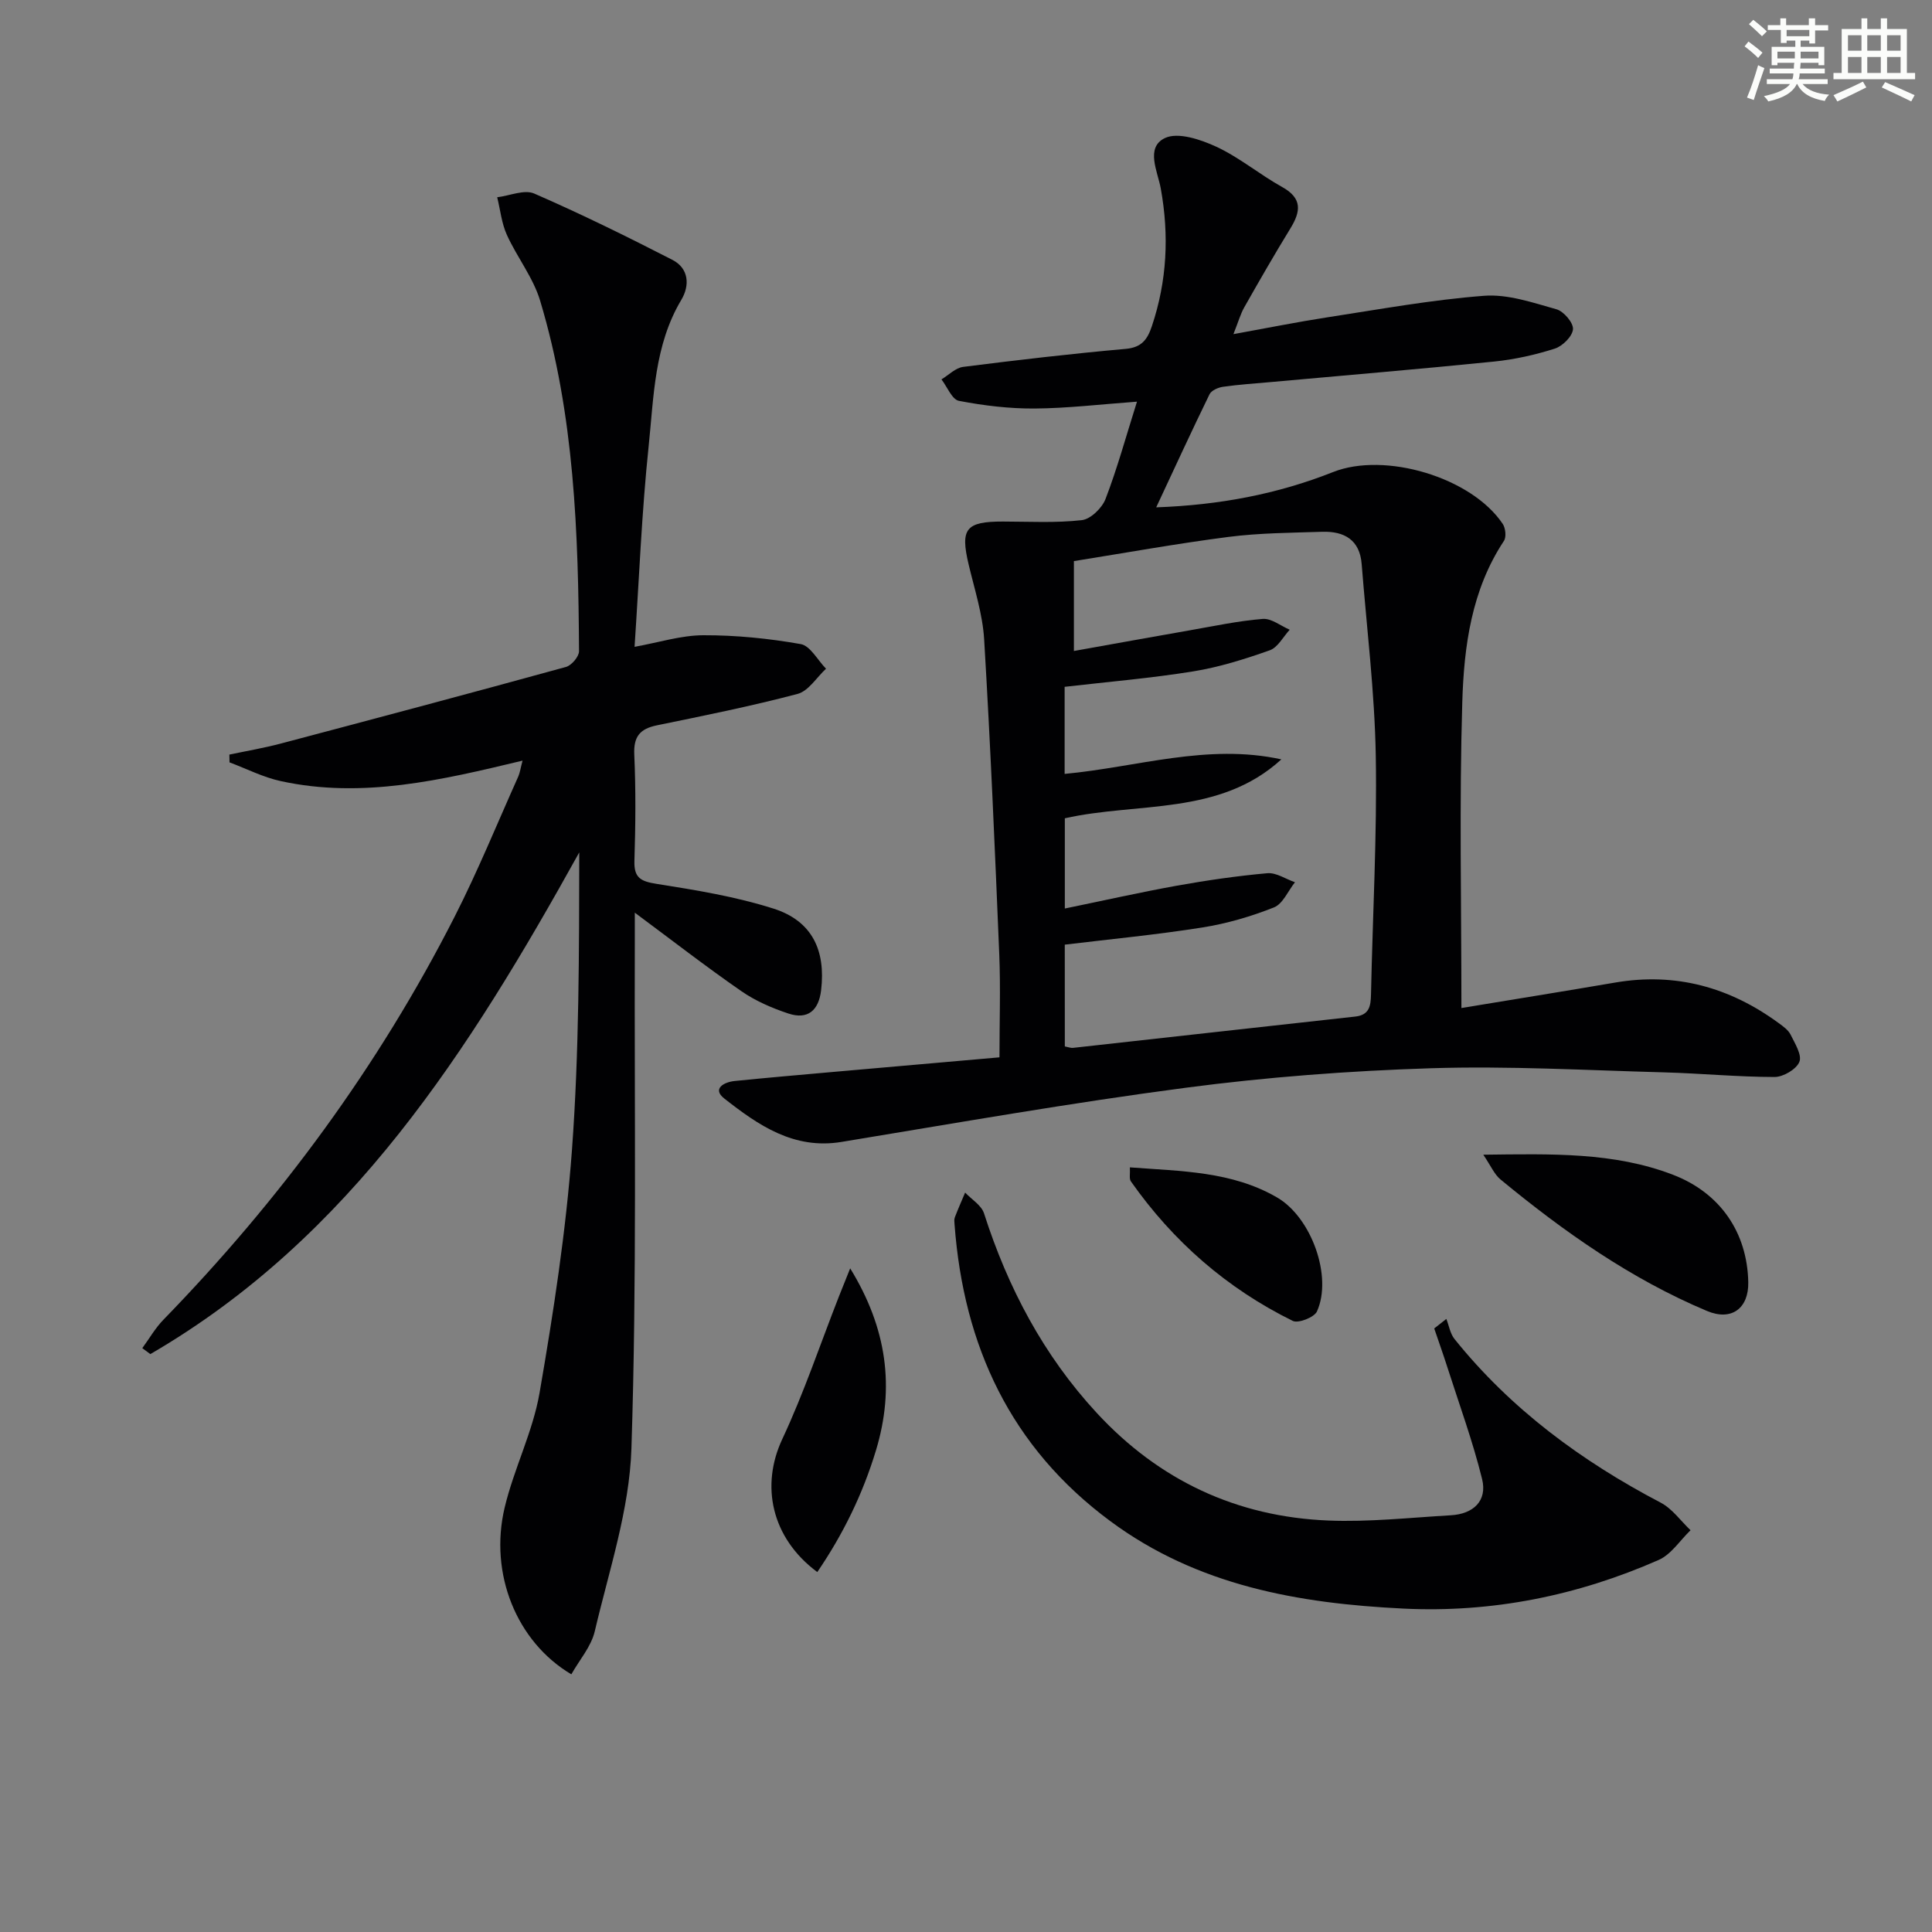<svg enable-background="new 0 0 400 400" viewBox="0 0 400 400" xmlns="http://www.w3.org/2000/svg"><rect x="0" y="0" width="400" height="400" fill="#808080" stroke="none"/><g fill="#010103"><path d="m206.93 218.91c0-7.38.24-14.33-.04-21.25-.9-21.76-1.83-43.51-3.13-65.25-.31-5.24-2-10.41-3.22-15.57-1.75-7.37-.59-8.87 7.11-8.86 5.45.01 10.94.32 16.33-.29 1.83-.21 4.19-2.51 4.91-4.39 2.43-6.32 4.22-12.89 6.51-20.14-7.48.54-14.32 1.37-21.16 1.42-5.24.04-10.55-.6-15.71-1.59-1.43-.28-2.42-2.9-3.61-4.44 1.49-.9 2.91-2.39 4.49-2.59 11.2-1.42 22.42-2.73 33.67-3.73 3.34-.3 4.5-2 5.41-4.72 3.13-9.34 3.59-18.77 1.84-28.46-.64-3.55-3.24-8.49.84-10.46 2.69-1.3 7.43.29 10.68 1.8 4.78 2.22 8.94 5.74 13.59 8.32 4.23 2.34 3.88 5.06 1.73 8.57-3.3 5.38-6.45 10.86-9.56 16.35-.79 1.39-1.22 2.98-2.24 5.55 7.12-1.29 13.22-2.52 19.37-3.47 10.82-1.66 21.63-3.64 32.52-4.47 4.91-.38 10.09 1.42 14.98 2.79 1.51.42 3.53 2.79 3.43 4.13-.11 1.47-2.16 3.51-3.77 4.02-4.08 1.3-8.34 2.25-12.6 2.68-15.37 1.56-30.78 2.84-46.17 4.24-3.31.3-6.63.51-9.91.98-1.01.14-2.41.75-2.8 1.55-3.69 7.56-7.21 15.22-11.04 23.41 13.12-.47 25.12-2.75 36.63-7.31 10.68-4.23 28.62 1.05 35.11 10.73.59.88.78 2.73.25 3.53-6.72 10.16-8.27 21.81-8.62 33.38-.63 20.89-.18 41.82-.18 63.33 10.64-1.76 21.24-3.46 31.82-5.27 12.52-2.15 23.71.96 33.84 8.37.93.68 2 1.43 2.49 2.41.9 1.82 2.4 4.22 1.82 5.64-.63 1.54-3.34 3.13-5.14 3.13-7.63-.01-15.25-.75-22.89-.96-16.09-.43-32.21-1.36-48.28-.85-16.93.54-33.9 1.82-50.68 4.03-23.85 3.13-47.57 7.31-71.31 11.22-9.91 1.64-17.25-3.47-24.28-8.98-2.57-2.01-.11-3.4 2.14-3.63 6.61-.67 13.23-1.24 19.85-1.83 11.08-.98 22.17-1.94 34.98-3.07zm13.53-2.26c.74.14 1.23.35 1.69.3 19.48-2.15 38.96-4.34 58.44-6.48 2.91-.32 3.21-2.18 3.26-4.55.34-16.47 1.27-32.96.99-49.42-.23-13.25-1.88-26.47-2.92-39.71-.39-5.03-3.62-6.83-8.16-6.69-6.48.21-12.99.24-19.4 1.06-10.78 1.39-21.5 3.33-32.02 5.01v18.61c8.29-1.48 16.08-2.9 23.88-4.26 5.06-.88 10.11-1.97 15.21-2.38 1.79-.15 3.73 1.44 5.59 2.24-1.36 1.47-2.46 3.67-4.14 4.26-5.15 1.82-10.44 3.49-15.82 4.36-8.77 1.42-17.65 2.16-26.64 3.2v18.03c15.06-1.41 29.59-6.36 44.87-3.01-12.82 11.73-29.83 8.81-44.83 12.2v18.68c7.98-1.64 15.56-3.35 23.2-4.73 6.2-1.11 12.46-2.02 18.73-2.58 1.84-.16 3.81 1.21 5.72 1.87-1.43 1.79-2.5 4.47-4.35 5.21-4.74 1.88-9.76 3.35-14.8 4.15-9.44 1.5-18.98 2.41-28.51 3.56.01 7.2.01 14.13.01 21.07z"/><path d="m108.19 157.48c-16.82 4.04-33.19 7.92-50.06 4.24-3.65-.79-7.08-2.56-10.61-3.88-.01-.54-.02-1.08-.03-1.61 3.56-.75 7.15-1.36 10.66-2.29 19.7-5.21 39.39-10.45 59.04-15.86 1.15-.32 2.69-2.14 2.69-3.25-.14-24.47-.94-48.91-8.05-72.57-1.44-4.81-4.8-9.01-6.9-13.66-1.08-2.4-1.35-5.16-1.99-7.76 2.58-.31 5.61-1.66 7.66-.77 9.69 4.22 19.2 8.9 28.61 13.73 3.43 1.76 3.63 5.3 1.85 8.28-5.62 9.41-5.69 20.05-6.77 30.36-1.42 13.52-1.95 27.14-2.91 41.48 5.04-.91 9.65-2.39 14.25-2.4 6.73-.02 13.52.66 20.14 1.83 1.99.35 3.51 3.33 5.25 5.1-1.95 1.8-3.63 4.62-5.9 5.22-9.61 2.54-19.37 4.5-29.11 6.5-3.5.72-4.86 2.3-4.69 6.06.33 7.32.26 14.67.03 21.99-.11 3.52 1.29 4.25 4.55 4.77 8.16 1.29 16.41 2.63 24.25 5.13 7.96 2.54 10.84 8.59 9.85 16.91-.5 4.18-2.76 6.14-6.77 4.81-3.41-1.13-6.85-2.62-9.78-4.66-7.32-5.07-14.35-10.53-22.02-16.22 0 2.1.01 4.03 0 5.97-.11 35 .44 70.01-.7 104.97-.41 12.69-4.65 25.3-7.59 37.84-.74 3.17-3.19 5.95-4.85 8.91-11.35-6.73-17.05-20.84-13.81-34.51 1.91-8.04 5.83-15.67 7.23-23.76 2.88-16.67 5.47-33.47 6.71-50.32 1.5-20.39 1.47-40.9 1.51-61.58-22.67 40.82-47.24 79.72-88.8 103.87-.56-.41-1.11-.82-1.67-1.23 1.45-1.97 2.68-4.15 4.37-5.88 24.18-24.87 44.56-52.52 60.3-83.46 4.82-9.47 8.84-19.35 13.19-29.05.35-.83.47-1.79.87-3.25z"/><path d="m299.45 273.07c.55 1.4.79 3.04 1.69 4.16 11.66 14.51 26.29 25.28 42.69 33.88 2.4 1.26 4.14 3.77 6.18 5.71-2.19 2.1-4.01 5.02-6.62 6.16-16.8 7.39-34.46 10.96-52.85 10.06-21.66-1.06-42.59-4.73-60.63-18.08-20.68-15.29-30.4-36.29-32.28-61.44-.04-.5-.11-1.05.06-1.49.66-1.72 1.41-3.41 2.13-5.12 1.34 1.42 3.37 2.62 3.91 4.3 4.94 15.4 12.31 29.39 23.34 41.32 12.93 13.99 29.01 21.51 47.95 22.28 8.43.34 16.92-.6 25.38-1.09 4.62-.27 7.57-2.96 6.45-7.51-1.93-7.82-4.72-15.42-7.18-23.11-.86-2.7-1.82-5.37-2.73-8.06.84-.65 1.68-1.31 2.51-1.97z"/><path d="m307.1 239.07c14.2-.17 27.04-.55 39.27 4.15 9.79 3.76 15.38 11.95 15.59 22.24.11 5.4-3.45 8.11-8.55 5.96-15.78-6.63-29.62-16.4-42.74-27.22-1.28-1.05-1.99-2.8-3.57-5.13z"/><path d="m176.02 262.6c7.62 12.4 9.27 24.68 5.34 37.68-2.73 9.04-6.8 17.36-12.15 25.2-9.62-7.16-11.71-17.99-7.26-27.5 4.49-9.58 7.87-19.69 11.74-29.56.71-1.81 1.44-3.6 2.33-5.82z"/><path d="m233.93 241.69c10.63.81 21.1.79 30.47 6.23 7.12 4.13 11.52 16.39 8.26 23.6-.55 1.22-3.86 2.52-5 1.96-13.64-6.71-24.79-16.46-33.53-28.9-.38-.56-.12-1.56-.2-2.89z"/></g><path d="m361.2 9.6.8-1c.9.7 1.9 1.4 2.9 2.3l-.9 1.1c-1-1-2-1.8-2.8-2.4zm.5 10.6c.9-2.1 1.6-4.3 2.3-6.7.4.2.8.4 1.3.6-.7 2.1-1.5 4.3-2.2 6.6zm.4-15.2.9-.9c1 .8 2 1.6 2.8 2.4l-1 1c-.9-.9-1.8-1.7-2.7-2.5zm12.5-1.2h1.2v1.4h2.7v1.1h-2.7v2.7h-1.2v-.6h-1.8v1.3h4.9v3.8h-1.2v-.5h-3.7c0 .4-.1.9-.1 1.2h5.1v1h-5.2c0 .5-.1.9-.2 1.2h6v1h-5.2c1.1 1.3 2.9 2 5.5 2.2-.4.4-.7.8-.9 1.3-2.9-.5-4.8-1.6-5.7-3.5h-.1c-.8 1.7-2.7 2.9-5.9 3.6-.2-.4-.6-.8-.9-1.1 2.8-.6 4.6-1.4 5.4-2.5h-4.8v-1h5.3c.1-.3.2-.7.2-1.2h-4.9v-1h5c0-.4 0-.8.1-1.2h-3.5v.5h-1.2v-3.8h4.9v-1.3h-1.8v.5h-1.2v-2.7h-2.7v-1h2.6v-1.4h1.2v1.4h4.7v-1.4zm-6.6 8.3h3.6c0-.4 0-.9 0-1.4h-3.6zm1.9-4.6h4.7v-1.3h-4.7zm6.6 3.2h-3.7v1.4h3.7z" fill="#fbfcfa"/><path d="m385.3 3.8h1.3v2.2h2.8v-2.2h1.3v2.2h4.1v9.1h1.7v1.3h-16.9v-1.3h1.7v-9.1h4.1v-2.2zm.4 13.1.7 1.2c-1.8.9-3.8 1.9-6 2.9-.2-.4-.5-.8-.8-1.3 2.3-1 4.3-1.9 6.1-2.8zm-3.1-6.4h2.8v-3.2h-2.8zm0 4.6h2.8v-3.3h-2.8zm4-4.6h2.8v-3.2h-2.8zm0 4.6h2.8v-3.3h-2.8zm3.7 1.9c2.1.9 4.1 1.8 6.1 2.7l-.7 1.3c-2.2-1.1-4.2-2-6.1-2.9zm3.2-9.7h-2.8v3.2h2.8zm-2.8 7.8h2.8v-3.3h-2.8z" fill="#fbfcfa"/></svg>